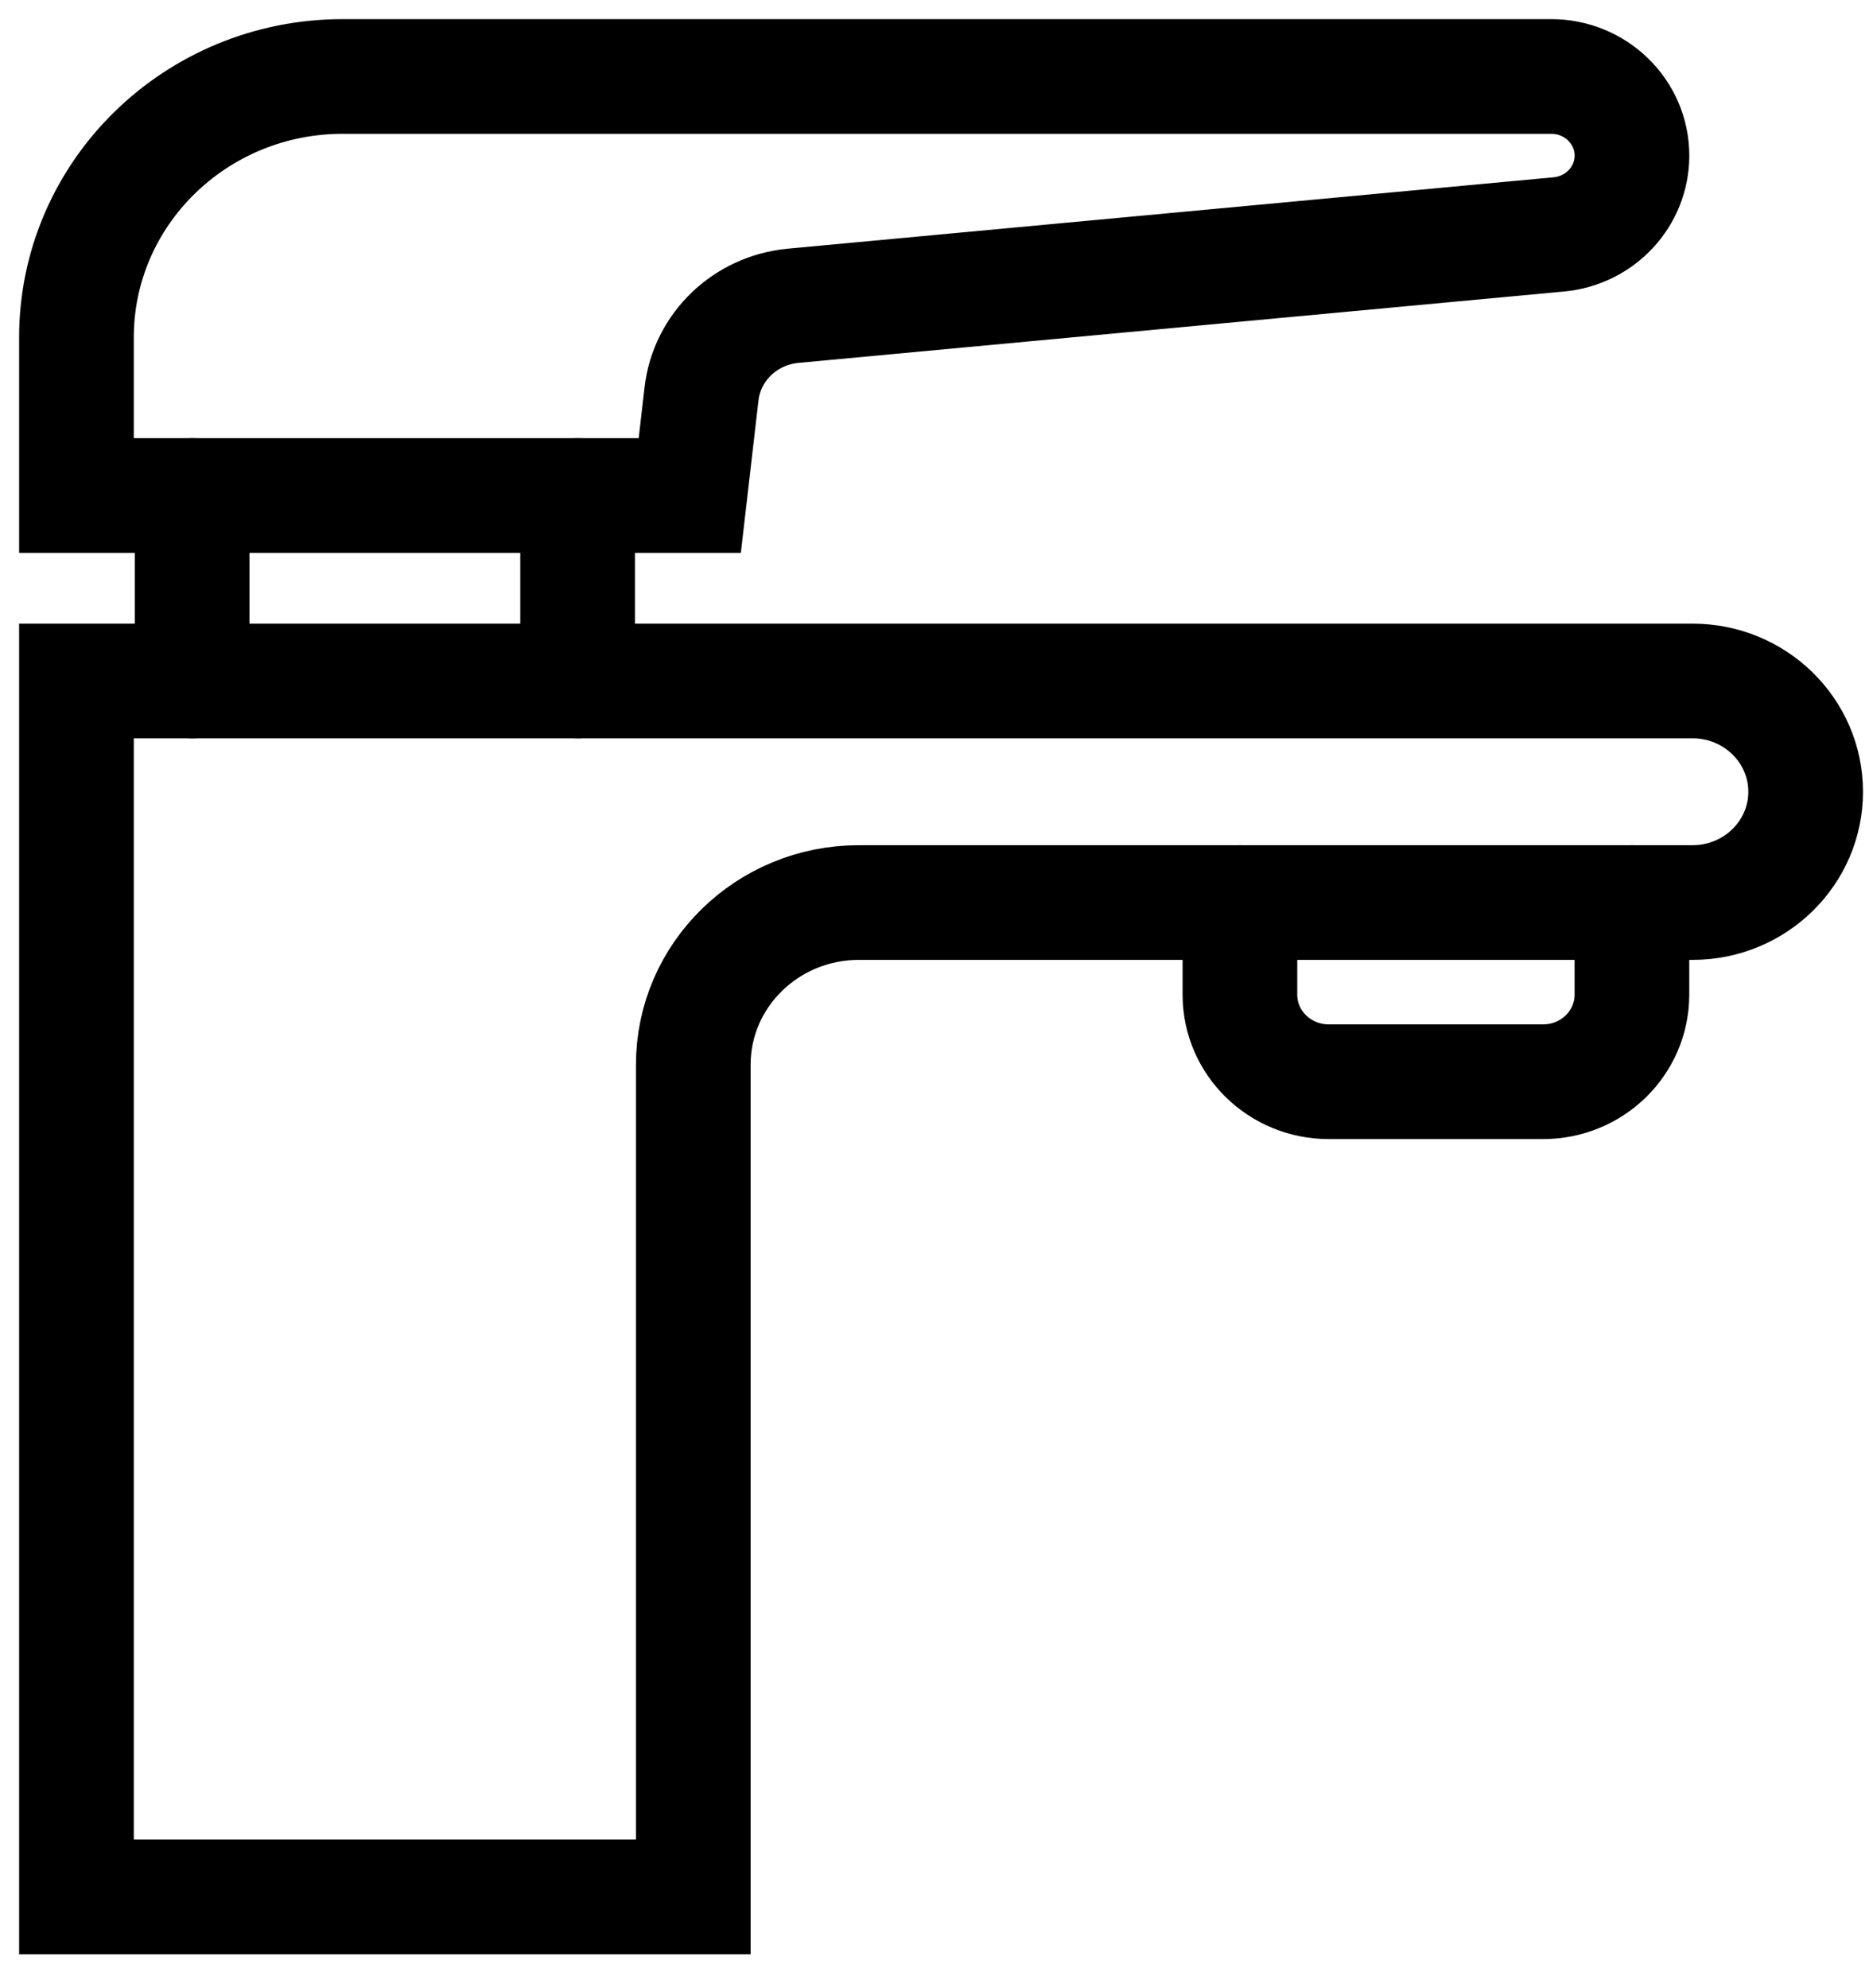 <svg width="49" height="52" viewBox="0 0 49 52" fill="none" xmlns="http://www.w3.org/2000/svg">
<path d="M18.137 49.616V27.852C18.137 25.508 20.076 23.607 22.469 23.607H44.281C45.914 23.607 47.238 22.309 47.238 20.71C47.238 19.11 45.914 17.812 44.281 17.812H2V49.616H18.137Z" stroke="black" stroke-width="3" stroke-miterlimit="10" stroke-linecap="round"/>
<path d="M42.693 23.607V26.018C42.693 27.274 41.654 28.294 40.371 28.294H34.761C33.479 28.294 32.438 27.276 32.438 26.018V23.607" stroke="black" stroke-width="3" stroke-miterlimit="10" stroke-linecap="round"/>
<path d="M18.045 12.961H2V8.828C2 5.057 5.12 2 8.968 2H40.581C41.747 2 42.694 2.927 42.694 4.07C42.694 5.137 41.866 6.03 40.781 6.131L20.749 7.998C19.493 8.116 18.493 9.078 18.352 10.305L18.045 12.961Z" stroke="black" stroke-width="3" stroke-miterlimit="10" stroke-linecap="round"/>
<path d="M15.111 12.961V17.812" stroke="black" stroke-width="3" stroke-miterlimit="10" stroke-linecap="round"/>
<path d="M5.026 12.961V17.812" stroke="black" stroke-width="3" stroke-miterlimit="10" stroke-linecap="round"/>
</svg>
